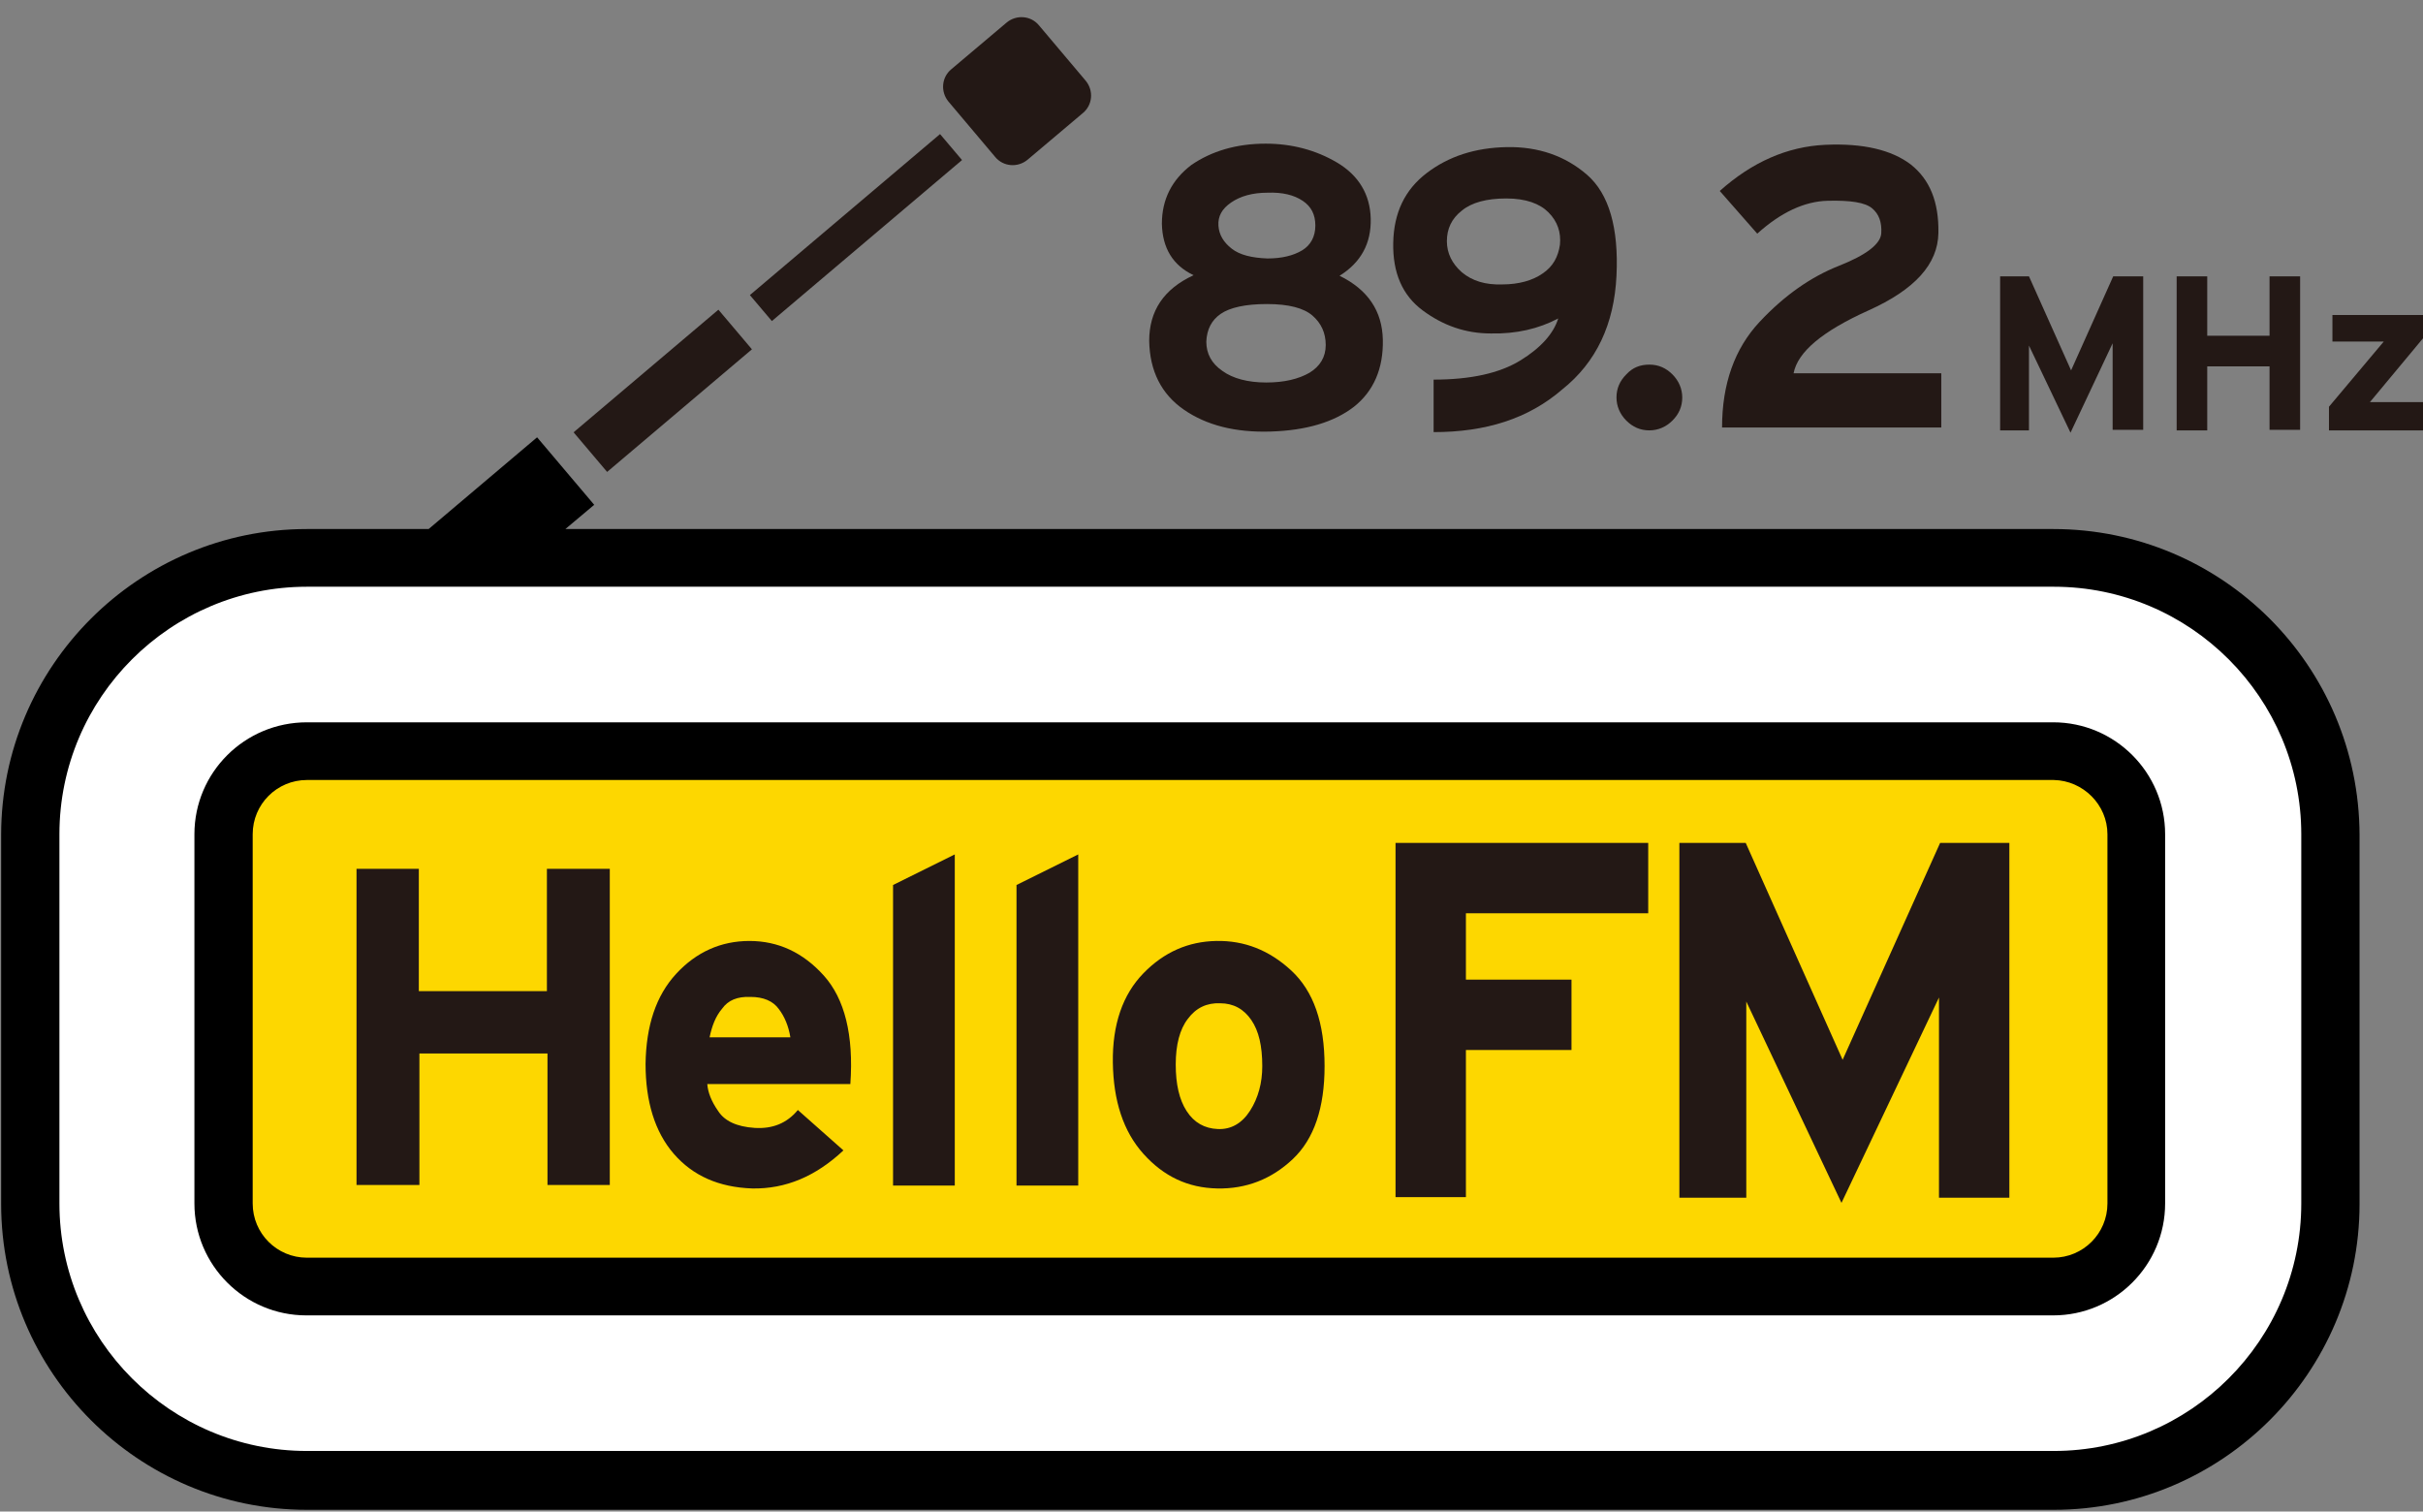 <?xml version="1.0" encoding="utf-8"?>
<!-- Generator: Adobe Illustrator 27.9.5, SVG Export Plug-In . SVG Version: 9.03 Build 54986)  -->
<svg version="1.1" id="レイヤー_1" xmlns="http://www.w3.org/2000/svg" xmlns:xlink="http://www.w3.org/1999/xlink" x="0px"
	 y="0px" viewBox="0 0 420 262" style="enable-background:new 0 0 420 262;" xml:space="preserve">
<rect x="0" y="0" width="420" height="262" fill="#808080" stroke="none"/>
<style type="text/css">
	.st0{fill:#FFFFFF;}
	.st1{fill:#231815;}
	.st2{fill:#FDD700;}
</style>
<g>
	<polygon class="st0" points="49.2,95.9 358.4,95.9 382.5,101.7 399.6,124.2 404.8,134.5 404.8,217 386.7,242.7 358.4,255.6 
		49.2,255.6 28.6,250.5 10.5,227.3 5.4,217 5.4,134.5 26,106.2 	"/>
	<g>
		<g>
			<g>
				<path class="st1" d="M346.7,47.9h5l7.3,16.3l7.3-16.3h5.2v26.6h-5.3v-15L358.9,75l-7.2-15.1v14.7h-5V47.9z"/>
				<path class="st1" d="M377.3,47.9h5.3v10.3h10.8V47.9h5.3v26.6h-5.3V63.5h-10.8v11.1h-5.3V47.9z"/>
				<path class="st1" d="M404.3,54.6h15.9v3.8l-9.4,11.3h9.4v4.9h-16.5v-4.1l9.5-11.3h-8.9V54.6z"/>
				<g>
					<g>
						<path class="st1" d="M219.4,24.9c4.5,0,8.7,1.1,12.4,3.3s5.7,5.5,5.8,9.7c0.1,4.3-1.7,7.6-5.4,9.9c4.9,2.4,7.4,6.1,7.5,11.1
							s-1.6,8.9-5,11.6c-3.5,2.7-8.3,4.1-14.4,4.3c-6.2,0.2-11.2-1.1-15.1-3.8c-3.9-2.7-5.9-6.7-6-11.9c0-5.2,2.5-9,7.7-11.4
							c-3.6-1.7-5.4-4.7-5.5-8.9c0-4.2,1.7-7.6,5.1-10.2C210,26.2,214.3,24.9,219.4,24.9z M219.5,66.3c3.1,0,5.6-0.6,7.5-1.7
							c1.8-1.1,2.8-2.7,2.8-4.8c0-2.1-0.8-3.8-2.3-5.1c-1.5-1.3-4.1-2-7.9-2c-3.7,0-6.4,0.6-8,1.7c-1.6,1.1-2.4,2.7-2.5,4.8
							c0,2.1,0.9,3.8,2.8,5.1C213.7,65.6,216.3,66.3,219.5,66.3z M219.7,44.8c2.5,0,4.5-0.5,6-1.4c1.5-0.9,2.3-2.4,2.3-4.3
							s-0.7-3.3-2.2-4.3c-1.5-1-3.5-1.5-6.1-1.4c-2.6,0-4.7,0.6-6.3,1.7c-1.6,1.1-2.3,2.4-2.2,4c0.1,1.6,0.9,2.9,2.3,4
							C214.9,44.2,217,44.7,219.7,44.8z"/>
						<path class="st1" d="M248.5,74.9v-9.1c6.4,0,11.4-1.1,15-3.3c3.6-2.2,5.8-4.7,6.6-7.3c-3.4,1.8-7.3,2.7-11.7,2.6
							c-4.4,0-8.3-1.4-11.8-4c-3.5-2.6-5.2-6.5-5.1-11.7c0.1-5.2,2-9.2,5.8-12.1c3.8-2.9,8.4-4.4,13.9-4.5
							c5.4-0.1,10.1,1.5,13.9,4.8c3.8,3.3,5.5,9.2,5.1,17.5c-0.4,8.4-3.5,15-9.4,19.7C264.9,72.6,257.5,74.9,248.5,74.9z
							 M261.1,34.4c-3.4,0-6,0.7-7.7,2.1c-1.8,1.4-2.6,3.2-2.6,5.3c0,2.1,0.9,3.9,2.6,5.4c1.8,1.5,4.1,2.2,7,2.1
							c2.9,0,5.3-0.7,7-1.9c1.8-1.2,2.7-2.9,3-5c0.2-2.1-0.4-4-2-5.6C266.9,35.3,264.5,34.4,261.1,34.4z"/>
						<path class="st1" d="M285.9,63.2c1.6,0,2.9,0.6,4,1.7c1.1,1.1,1.7,2.5,1.7,4c0,1.6-0.6,2.9-1.7,4c-1.1,1.1-2.5,1.7-4,1.7
							c-1.6,0-2.9-0.6-4-1.7c-1.1-1.1-1.7-2.5-1.7-4c0-1.6,0.6-2.9,1.7-4C283,63.7,284.3,63.2,285.9,63.2z"/>
						<path class="st1" d="M298.5,74.1c0-7.6,2.2-13.7,6.5-18.3s8.9-7.8,13.7-9.7c4.8-1.9,7.3-3.8,7.4-5.7c0.1-1.9-0.4-3.3-1.6-4.3
							s-3.7-1.4-7.7-1.3c-4,0.1-8.1,2-12.2,5.7l-6.5-7.4c5.6-5,11.7-7.7,18.3-8c6.6-0.3,11.5,0.9,14.8,3.4c3.3,2.6,4.9,6.5,4.8,11.9
							c-0.1,5.4-4.1,9.8-12.1,13.4c-8,3.6-12.3,7.2-13,10.9h25.6v9.4H298.5z"/>
					</g>
				</g>
			</g>
		</g>
		<g>
			<path class="st2" d="M355.9,223.1H53.2c-8,0-14.4-6.5-14.4-14.4v-64c0-8,6.5-14.4,14.4-14.4h302.8c8,0,14.4,6.5,14.4,14.4v64
				C370.4,216.6,363.9,223.1,355.9,223.1z"/>
			<path class="st1" d="M172.5,27.2l-8.1-9.6c-1.4-1.7-1.2-4.2,0.5-5.6l9.6-8.1c1.7-1.4,4.2-1.2,5.6,0.5l8.1,9.6
				c1.4,1.7,1.2,4.2-0.5,5.6l-9.6,8.1C176.4,29.1,173.9,28.9,172.5,27.2z"/>
			
				<rect x="145.4" y="17.9" transform="matrix(0.646 0.763 -0.763 0.646 82.675 -99.263)" class="st1" width="5.9" height="43.2"/>
			
				<rect x="110.4" y="51.3" transform="matrix(0.646 0.763 -0.763 0.646 92.35 -63.695)" class="st1" width="9" height="32.9"/>
			<g>
				<path class="st1" d="M61.8,150.6h10.8v21.2h22.2v-21.2h10.9v54.8H94.9v-22.8H72.7v22.8H61.8V150.6z"/>
				<path class="st1" d="M146.2,199.4c-4.8,4.5-10,6.7-15.8,6.6c-5.8-0.2-10.3-2.2-13.6-6c-3.3-3.8-4.9-9.1-4.9-15.6
					c0.1-6.6,1.8-11.8,5.3-15.6c3.5-3.8,7.8-5.7,12.7-5.7c5,0,9.3,2,12.9,6c3.6,4,5.2,10.3,4.6,18.8h-24.8c0.1,1.4,0.7,3,1.9,4.7
					c1.1,1.7,3.2,2.7,6.3,2.9c3.1,0.2,5.6-0.8,7.5-3.1L146.2,199.4z M123,179.8H137c-0.3-1.9-1-3.6-2-4.9c-1-1.4-2.7-2.1-4.9-2.1
					c-2.3-0.1-3.9,0.6-4.9,2C124,176.2,123.4,177.9,123,179.8z"/>
				<path class="st1" d="M154.8,205.4v-52l10.7-5.3v57.4H154.8z"/>
				<path class="st1" d="M176.2,205.4v-52l10.7-5.3v57.4H176.2z"/>
				<path class="st1" d="M229.6,184.8c0,7.2-1.8,12.6-5.5,16.1c-3.7,3.5-8.1,5.2-13.1,5.1c-5.1-0.1-9.3-2.1-12.8-6
					c-3.5-3.9-5.2-9.2-5.3-15.8c-0.1-6.6,1.7-11.8,5.3-15.5c3.6-3.7,7.8-5.5,12.6-5.6c4.9-0.1,9.2,1.6,13,5.1
					C227.7,171.8,229.6,177.3,229.6,184.8z M218.8,184.8c0-3.5-0.6-6.1-1.9-8c-1.3-1.9-3.1-2.9-5.4-2.9c-2.3-0.1-4.2,0.8-5.6,2.7
					c-1.4,1.8-2.1,4.5-2.1,7.9s0.6,6.1,1.9,8.1c1.3,2,3.1,3,5.4,3.1c2.3,0.1,4.2-1,5.6-3.2C218.1,190.3,218.8,187.7,218.8,184.8z"/>
			</g>
			<g>
				<path class="st1" d="M241.9,146.1h43.8v12.2h-31.6v11.5h18.3V182h-18.3v25.5h-12.2V146.1z"/>
				<path class="st1" d="M291.1,146.1h11.5l16.8,37.6l16.9-37.6h12v61.5h-12.2v-34.7l-16.9,35.6l-16.5-34.9v34h-11.6V146.1z"/>
			</g>
			<path d="M33.7,144.6v64c0,10.7,8.7,19.4,19.4,19.4h302.8c10.7,0,19.4-8.7,19.4-19.4v-64c0-10.7-8.7-19.4-19.4-19.4H53.2
				C42.4,125.2,33.7,133.9,33.7,144.6z M365.3,144.6v64c0,5.2-4.2,9.4-9.4,9.4H53.2c-5.2,0-9.4-4.2-9.4-9.4v-64
				c0-5.2,4.2-9.4,9.4-9.4h302.8C361.1,135.3,365.3,139.5,365.3,144.6z"/>
			<path d="M355.9,91.7H98l5-4.2l-9.9-11.7L74.3,91.7H53.2c-29.2,0-53,23.8-53,53v64c0,29.2,23.8,53,53,53h302.8
				c29.2,0,53-23.8,53-53v-64C408.9,115.4,385.2,91.7,355.9,91.7z M398.9,208.6c0,23.7-19.3,42.9-42.9,42.9H53.2
				c-23.7,0-42.9-19.3-42.9-42.9v-64c0-23.7,19.3-42.9,42.9-42.9h9.2h23.8h269.8c23.7,0,42.9,19.3,42.9,42.9V208.6z"/>
		</g>
	</g>
</g>
</svg>

